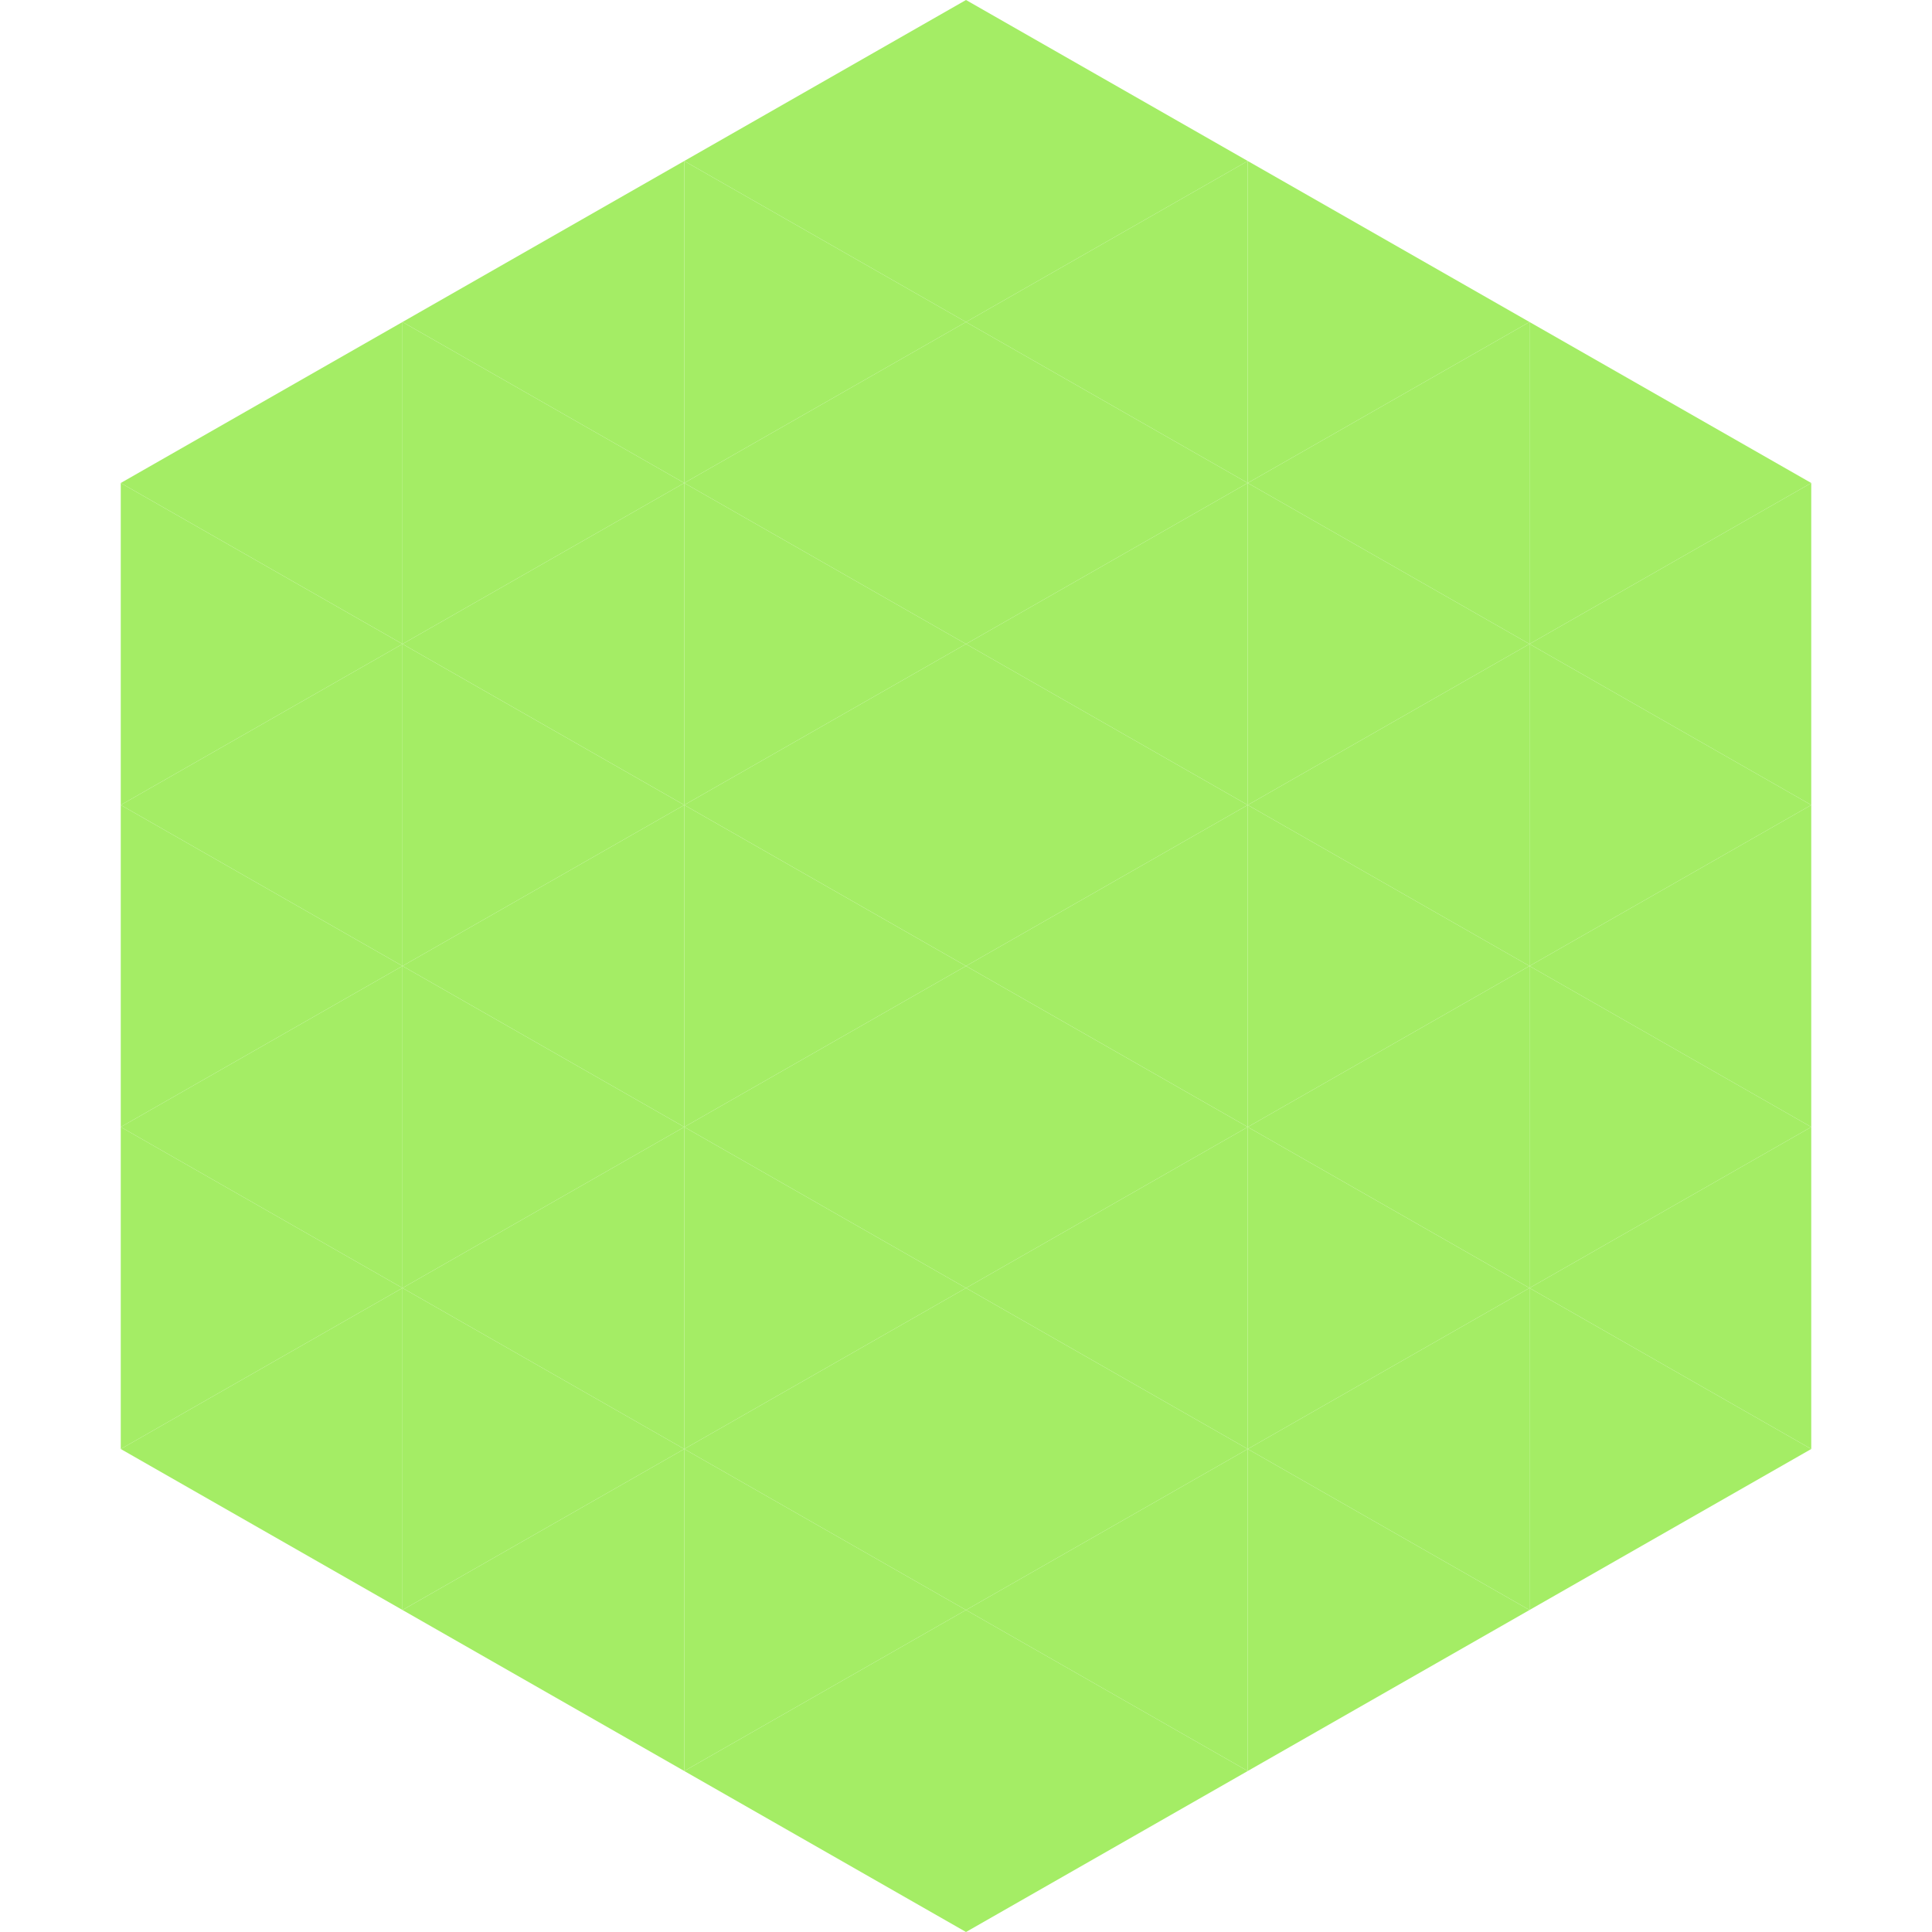 <?xml version="1.0"?>
<!-- Generated by SVGo -->
<svg width="240" height="240"
     xmlns="http://www.w3.org/2000/svg"
     xmlns:xlink="http://www.w3.org/1999/xlink">
<polygon points="50,40 15,60 50,80" style="fill:rgb(164,237,101)" />
<polygon points="190,40 225,60 190,80" style="fill:rgb(164,237,101)" />
<polygon points="15,60 50,80 15,100" style="fill:rgb(164,237,101)" />
<polygon points="225,60 190,80 225,100" style="fill:rgb(164,237,101)" />
<polygon points="50,80 15,100 50,120" style="fill:rgb(164,237,101)" />
<polygon points="190,80 225,100 190,120" style="fill:rgb(164,237,101)" />
<polygon points="15,100 50,120 15,140" style="fill:rgb(164,237,101)" />
<polygon points="225,100 190,120 225,140" style="fill:rgb(164,237,101)" />
<polygon points="50,120 15,140 50,160" style="fill:rgb(164,237,101)" />
<polygon points="190,120 225,140 190,160" style="fill:rgb(164,237,101)" />
<polygon points="15,140 50,160 15,180" style="fill:rgb(164,237,101)" />
<polygon points="225,140 190,160 225,180" style="fill:rgb(164,237,101)" />
<polygon points="50,160 15,180 50,200" style="fill:rgb(164,237,101)" />
<polygon points="190,160 225,180 190,200" style="fill:rgb(164,237,101)" />
<polygon points="15,180 50,200 15,220" style="fill:rgb(255,255,255); fill-opacity:0" />
<polygon points="225,180 190,200 225,220" style="fill:rgb(255,255,255); fill-opacity:0" />
<polygon points="50,0 85,20 50,40" style="fill:rgb(255,255,255); fill-opacity:0" />
<polygon points="190,0 155,20 190,40" style="fill:rgb(255,255,255); fill-opacity:0" />
<polygon points="85,20 50,40 85,60" style="fill:rgb(164,237,101)" />
<polygon points="155,20 190,40 155,60" style="fill:rgb(164,237,101)" />
<polygon points="50,40 85,60 50,80" style="fill:rgb(164,237,101)" />
<polygon points="190,40 155,60 190,80" style="fill:rgb(164,237,101)" />
<polygon points="85,60 50,80 85,100" style="fill:rgb(164,237,101)" />
<polygon points="155,60 190,80 155,100" style="fill:rgb(164,237,101)" />
<polygon points="50,80 85,100 50,120" style="fill:rgb(164,237,101)" />
<polygon points="190,80 155,100 190,120" style="fill:rgb(164,237,101)" />
<polygon points="85,100 50,120 85,140" style="fill:rgb(164,237,101)" />
<polygon points="155,100 190,120 155,140" style="fill:rgb(164,237,101)" />
<polygon points="50,120 85,140 50,160" style="fill:rgb(164,237,101)" />
<polygon points="190,120 155,140 190,160" style="fill:rgb(164,237,101)" />
<polygon points="85,140 50,160 85,180" style="fill:rgb(164,237,101)" />
<polygon points="155,140 190,160 155,180" style="fill:rgb(164,237,101)" />
<polygon points="50,160 85,180 50,200" style="fill:rgb(164,237,101)" />
<polygon points="190,160 155,180 190,200" style="fill:rgb(164,237,101)" />
<polygon points="85,180 50,200 85,220" style="fill:rgb(164,237,101)" />
<polygon points="155,180 190,200 155,220" style="fill:rgb(164,237,101)" />
<polygon points="120,0 85,20 120,40" style="fill:rgb(164,237,101)" />
<polygon points="120,0 155,20 120,40" style="fill:rgb(164,237,101)" />
<polygon points="85,20 120,40 85,60" style="fill:rgb(164,237,101)" />
<polygon points="155,20 120,40 155,60" style="fill:rgb(164,237,101)" />
<polygon points="120,40 85,60 120,80" style="fill:rgb(164,237,101)" />
<polygon points="120,40 155,60 120,80" style="fill:rgb(164,237,101)" />
<polygon points="85,60 120,80 85,100" style="fill:rgb(164,237,101)" />
<polygon points="155,60 120,80 155,100" style="fill:rgb(164,237,101)" />
<polygon points="120,80 85,100 120,120" style="fill:rgb(164,237,101)" />
<polygon points="120,80 155,100 120,120" style="fill:rgb(164,237,101)" />
<polygon points="85,100 120,120 85,140" style="fill:rgb(164,237,101)" />
<polygon points="155,100 120,120 155,140" style="fill:rgb(164,237,101)" />
<polygon points="120,120 85,140 120,160" style="fill:rgb(164,237,101)" />
<polygon points="120,120 155,140 120,160" style="fill:rgb(164,237,101)" />
<polygon points="85,140 120,160 85,180" style="fill:rgb(164,237,101)" />
<polygon points="155,140 120,160 155,180" style="fill:rgb(164,237,101)" />
<polygon points="120,160 85,180 120,200" style="fill:rgb(164,237,101)" />
<polygon points="120,160 155,180 120,200" style="fill:rgb(164,237,101)" />
<polygon points="85,180 120,200 85,220" style="fill:rgb(164,237,101)" />
<polygon points="155,180 120,200 155,220" style="fill:rgb(164,237,101)" />
<polygon points="120,200 85,220 120,240" style="fill:rgb(164,237,101)" />
<polygon points="120,200 155,220 120,240" style="fill:rgb(164,237,101)" />
<polygon points="85,220 120,240 85,260" style="fill:rgb(255,255,255); fill-opacity:0" />
<polygon points="155,220 120,240 155,260" style="fill:rgb(255,255,255); fill-opacity:0" />
</svg>
